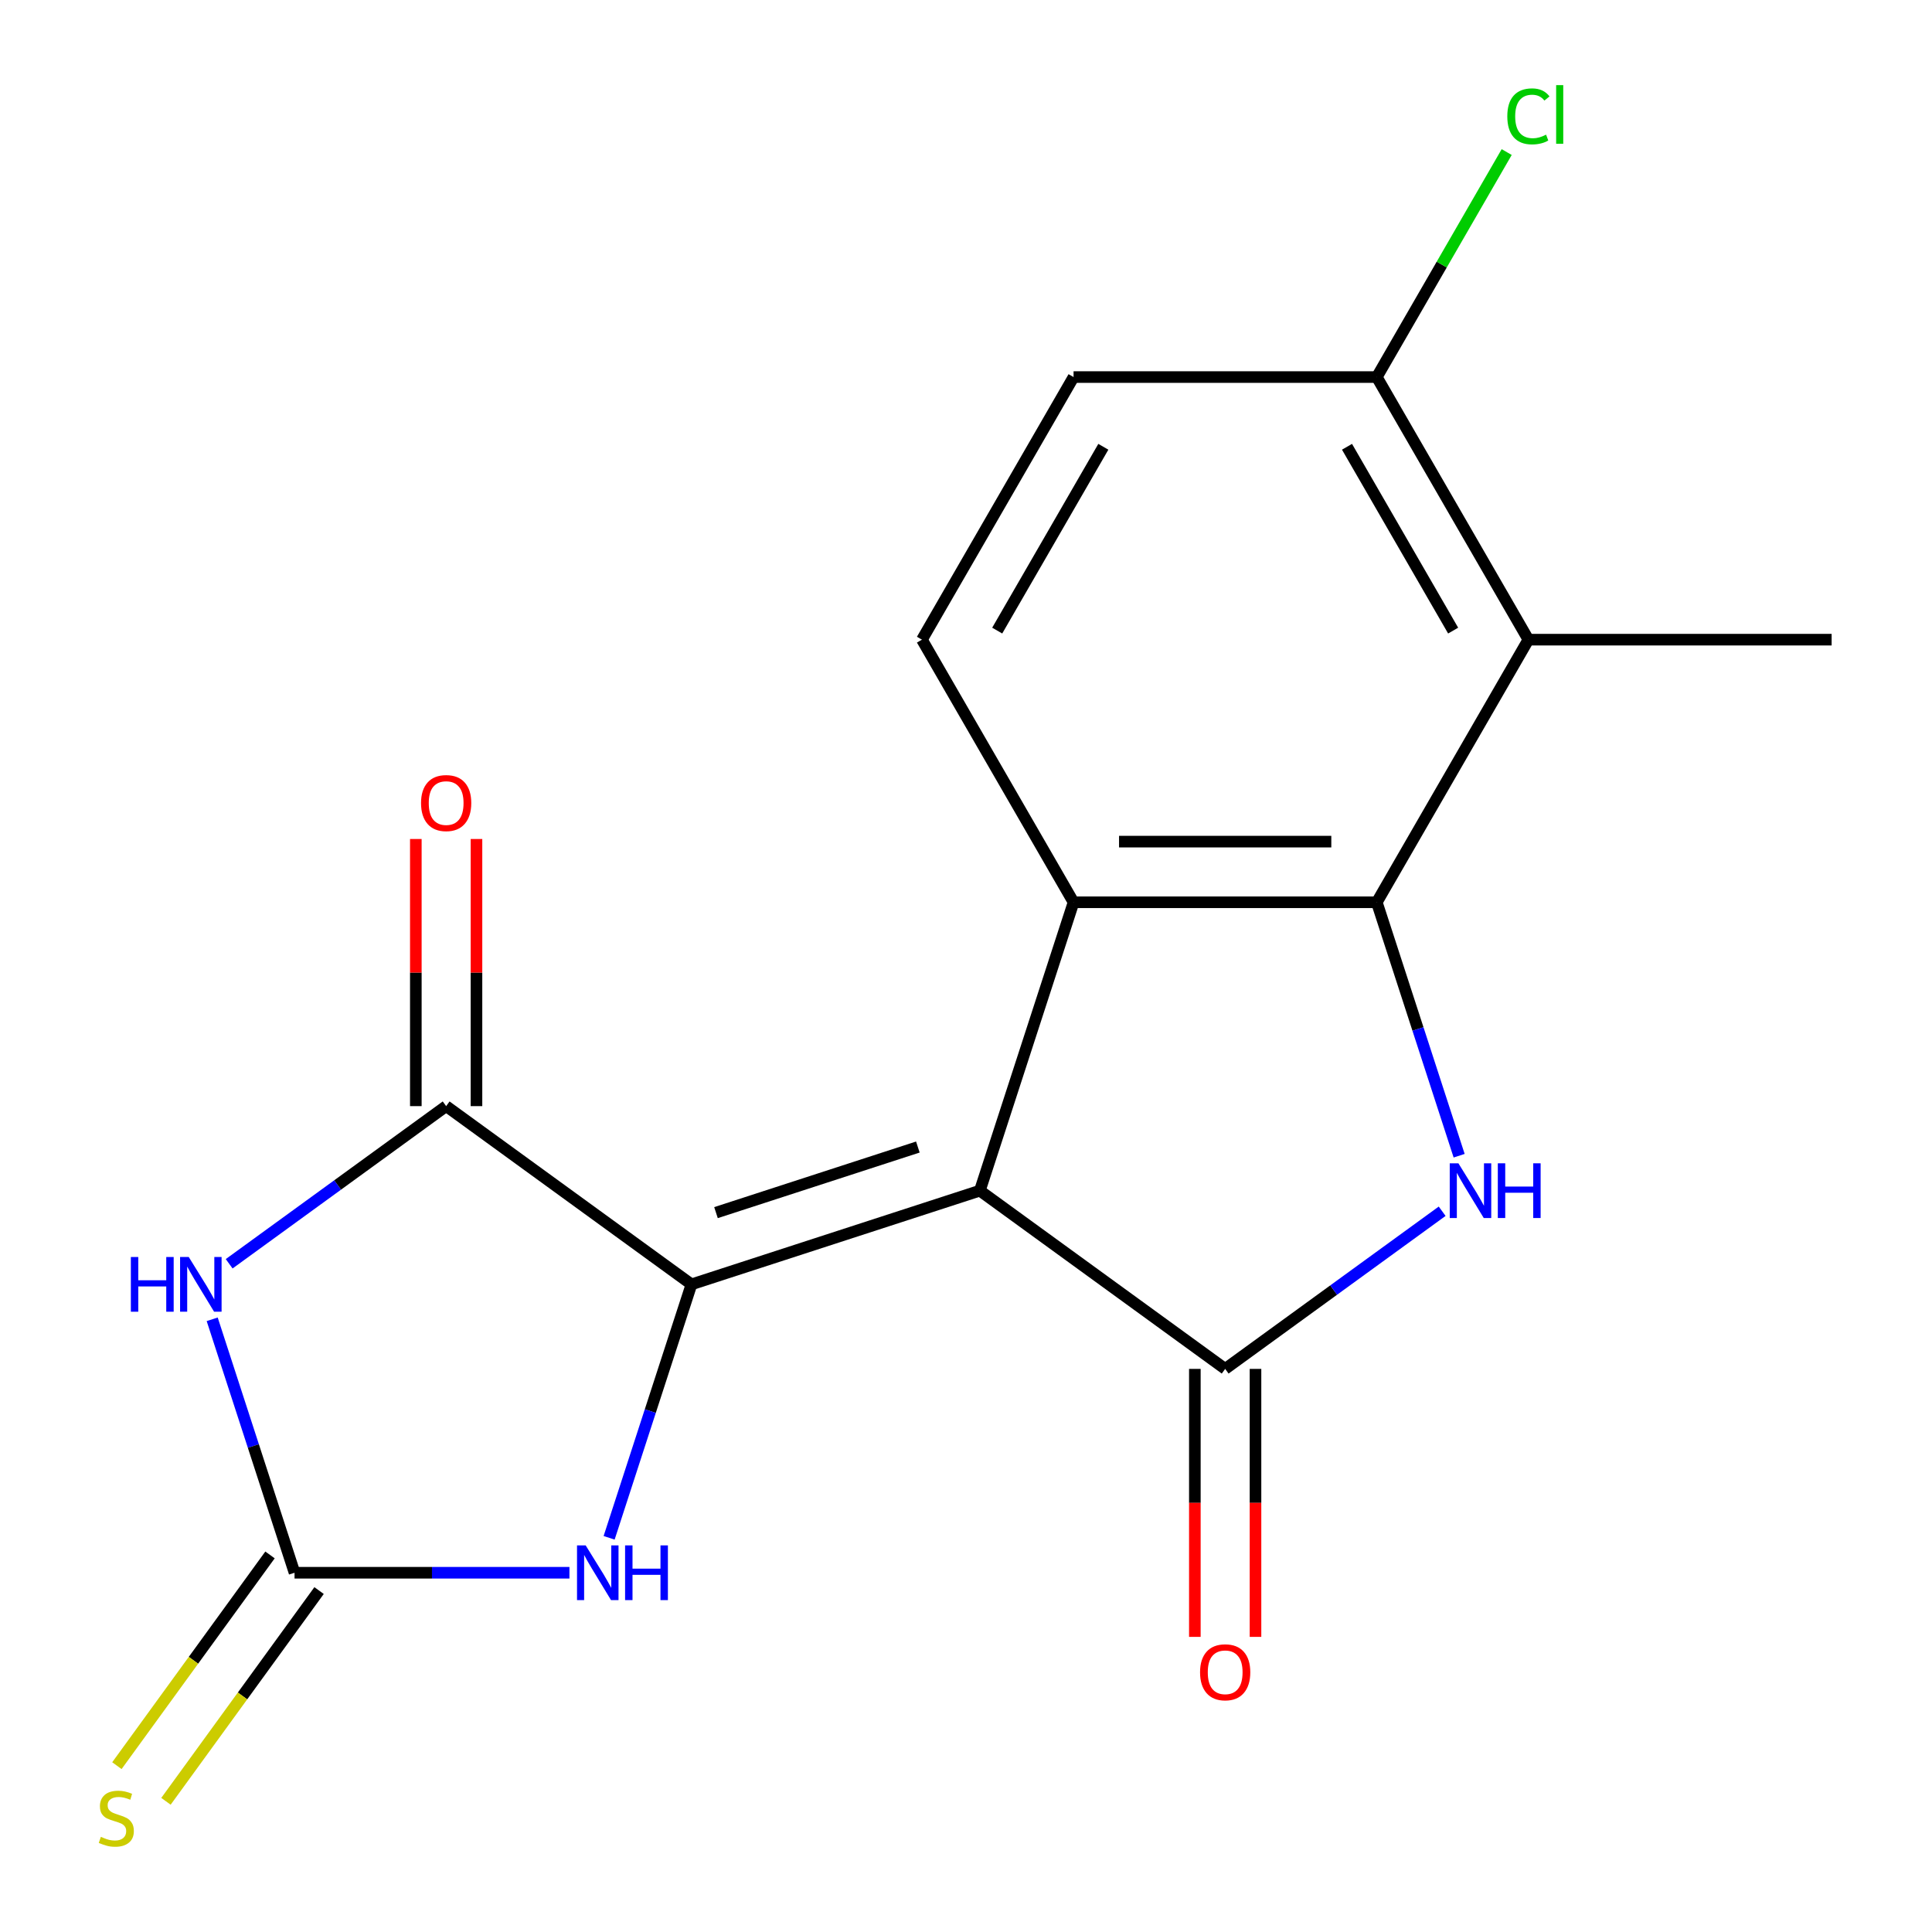 <?xml version='1.0' encoding='iso-8859-1'?>
<svg version='1.1' baseProfile='full'
              xmlns='http://www.w3.org/2000/svg'
                      xmlns:rdkit='http://www.rdkit.org/xml'
                      xmlns:xlink='http://www.w3.org/1999/xlink'
                  xml:space='preserve'
width='1000px' height='1000px' viewBox='0 0 1000 1000'>
<!-- END OF HEADER -->
<rect style='opacity:1.0;fill:#FFFFFF;stroke:none' width='1000' height='1000' x='0' y='0'> </rect>
<path class='bond-0' d='M 507.173,616.283 L 357.904,664.783' style='fill:none;fill-rule:evenodd;stroke:#000000;stroke-width:6px;stroke-linecap:butt;stroke-linejoin:miter;stroke-opacity:1' />
<path class='bond-0' d='M 475.082,593.704 L 370.594,627.654' style='fill:none;fill-rule:evenodd;stroke:#000000;stroke-width:6px;stroke-linecap:butt;stroke-linejoin:miter;stroke-opacity:1' />
<path class='bond-1' d='M 507.173,616.283 L 634.148,708.536' style='fill:none;fill-rule:evenodd;stroke:#000000;stroke-width:6px;stroke-linecap:butt;stroke-linejoin:miter;stroke-opacity:1' />
<path class='bond-3' d='M 507.173,616.283 L 555.673,467.014' style='fill:none;fill-rule:evenodd;stroke:#000000;stroke-width:6px;stroke-linecap:butt;stroke-linejoin:miter;stroke-opacity:1' />
<path class='bond-6' d='M 357.904,664.783 L 230.928,572.53' style='fill:none;fill-rule:evenodd;stroke:#000000;stroke-width:6px;stroke-linecap:butt;stroke-linejoin:miter;stroke-opacity:1' />
<path class='bond-8' d='M 357.904,664.783 L 336.592,730.376' style='fill:none;fill-rule:evenodd;stroke:#000000;stroke-width:6px;stroke-linecap:butt;stroke-linejoin:miter;stroke-opacity:1' />
<path class='bond-8' d='M 336.592,730.376 L 315.279,795.968' style='fill:none;fill-rule:evenodd;stroke:#0000FF;stroke-width:6px;stroke-linecap:butt;stroke-linejoin:miter;stroke-opacity:1' />
<path class='bond-4' d='M 634.148,708.536 L 690.304,667.736' style='fill:none;fill-rule:evenodd;stroke:#000000;stroke-width:6px;stroke-linecap:butt;stroke-linejoin:miter;stroke-opacity:1' />
<path class='bond-4' d='M 690.304,667.736 L 746.46,626.937' style='fill:none;fill-rule:evenodd;stroke:#0000FF;stroke-width:6px;stroke-linecap:butt;stroke-linejoin:miter;stroke-opacity:1' />
<path class='bond-13' d='M 618.453,708.536 L 618.453,777.889' style='fill:none;fill-rule:evenodd;stroke:#000000;stroke-width:6px;stroke-linecap:butt;stroke-linejoin:miter;stroke-opacity:1' />
<path class='bond-13' d='M 618.453,777.889 L 618.453,847.243' style='fill:none;fill-rule:evenodd;stroke:#FF0000;stroke-width:6px;stroke-linecap:butt;stroke-linejoin:miter;stroke-opacity:1' />
<path class='bond-13' d='M 649.843,708.536 L 649.843,777.889' style='fill:none;fill-rule:evenodd;stroke:#000000;stroke-width:6px;stroke-linecap:butt;stroke-linejoin:miter;stroke-opacity:1' />
<path class='bond-13' d='M 649.843,777.889 L 649.843,847.243' style='fill:none;fill-rule:evenodd;stroke:#FF0000;stroke-width:6px;stroke-linecap:butt;stroke-linejoin:miter;stroke-opacity:1' />
<path class='bond-2' d='M 712.623,467.014 L 555.673,467.014' style='fill:none;fill-rule:evenodd;stroke:#000000;stroke-width:6px;stroke-linecap:butt;stroke-linejoin:miter;stroke-opacity:1' />
<path class='bond-2' d='M 689.081,435.624 L 579.215,435.624' style='fill:none;fill-rule:evenodd;stroke:#000000;stroke-width:6px;stroke-linecap:butt;stroke-linejoin:miter;stroke-opacity:1' />
<path class='bond-9' d='M 712.623,467.014 L 791.098,331.091' style='fill:none;fill-rule:evenodd;stroke:#000000;stroke-width:6px;stroke-linecap:butt;stroke-linejoin:miter;stroke-opacity:1' />
<path class='bond-18' d='M 712.623,467.014 L 733.936,532.607' style='fill:none;fill-rule:evenodd;stroke:#000000;stroke-width:6px;stroke-linecap:butt;stroke-linejoin:miter;stroke-opacity:1' />
<path class='bond-18' d='M 733.936,532.607 L 755.248,598.199' style='fill:none;fill-rule:evenodd;stroke:#0000FF;stroke-width:6px;stroke-linecap:butt;stroke-linejoin:miter;stroke-opacity:1' />
<path class='bond-10' d='M 555.673,467.014 L 477.198,331.091' style='fill:none;fill-rule:evenodd;stroke:#000000;stroke-width:6px;stroke-linecap:butt;stroke-linejoin:miter;stroke-opacity:1' />
<path class='bond-5' d='M 118.617,654.129 L 174.772,613.33' style='fill:none;fill-rule:evenodd;stroke:#0000FF;stroke-width:6px;stroke-linecap:butt;stroke-linejoin:miter;stroke-opacity:1' />
<path class='bond-5' d='M 174.772,613.33 L 230.928,572.53' style='fill:none;fill-rule:evenodd;stroke:#000000;stroke-width:6px;stroke-linecap:butt;stroke-linejoin:miter;stroke-opacity:1' />
<path class='bond-19' d='M 109.829,682.867 L 131.141,748.459' style='fill:none;fill-rule:evenodd;stroke:#0000FF;stroke-width:6px;stroke-linecap:butt;stroke-linejoin:miter;stroke-opacity:1' />
<path class='bond-19' d='M 131.141,748.459 L 152.453,814.052' style='fill:none;fill-rule:evenodd;stroke:#000000;stroke-width:6px;stroke-linecap:butt;stroke-linejoin:miter;stroke-opacity:1' />
<path class='bond-14' d='M 246.623,572.53 L 246.623,503.397' style='fill:none;fill-rule:evenodd;stroke:#000000;stroke-width:6px;stroke-linecap:butt;stroke-linejoin:miter;stroke-opacity:1' />
<path class='bond-14' d='M 246.623,503.397 L 246.623,434.263' style='fill:none;fill-rule:evenodd;stroke:#FF0000;stroke-width:6px;stroke-linecap:butt;stroke-linejoin:miter;stroke-opacity:1' />
<path class='bond-14' d='M 215.233,572.53 L 215.233,503.397' style='fill:none;fill-rule:evenodd;stroke:#000000;stroke-width:6px;stroke-linecap:butt;stroke-linejoin:miter;stroke-opacity:1' />
<path class='bond-14' d='M 215.233,503.397 L 215.233,434.263' style='fill:none;fill-rule:evenodd;stroke:#FF0000;stroke-width:6px;stroke-linecap:butt;stroke-linejoin:miter;stroke-opacity:1' />
<path class='bond-7' d='M 152.453,814.052 L 223.596,814.052' style='fill:none;fill-rule:evenodd;stroke:#000000;stroke-width:6px;stroke-linecap:butt;stroke-linejoin:miter;stroke-opacity:1' />
<path class='bond-7' d='M 223.596,814.052 L 294.74,814.052' style='fill:none;fill-rule:evenodd;stroke:#0000FF;stroke-width:6px;stroke-linecap:butt;stroke-linejoin:miter;stroke-opacity:1' />
<path class='bond-11' d='M 139.756,804.827 L 100.131,859.365' style='fill:none;fill-rule:evenodd;stroke:#000000;stroke-width:6px;stroke-linecap:butt;stroke-linejoin:miter;stroke-opacity:1' />
<path class='bond-11' d='M 100.131,859.365 L 60.506,913.904' style='fill:none;fill-rule:evenodd;stroke:#CCCC00;stroke-width:6px;stroke-linecap:butt;stroke-linejoin:miter;stroke-opacity:1' />
<path class='bond-11' d='M 165.151,823.277 L 125.526,877.816' style='fill:none;fill-rule:evenodd;stroke:#000000;stroke-width:6px;stroke-linecap:butt;stroke-linejoin:miter;stroke-opacity:1' />
<path class='bond-11' d='M 125.526,877.816 L 85.901,932.355' style='fill:none;fill-rule:evenodd;stroke:#CCCC00;stroke-width:6px;stroke-linecap:butt;stroke-linejoin:miter;stroke-opacity:1' />
<path class='bond-17' d='M 791.098,331.091 L 948.049,331.091' style='fill:none;fill-rule:evenodd;stroke:#000000;stroke-width:6px;stroke-linecap:butt;stroke-linejoin:miter;stroke-opacity:1' />
<path class='bond-20' d='M 791.098,331.091 L 712.623,195.168' style='fill:none;fill-rule:evenodd;stroke:#000000;stroke-width:6px;stroke-linecap:butt;stroke-linejoin:miter;stroke-opacity:1' />
<path class='bond-20' d='M 752.143,326.398 L 697.21,231.252' style='fill:none;fill-rule:evenodd;stroke:#000000;stroke-width:6px;stroke-linecap:butt;stroke-linejoin:miter;stroke-opacity:1' />
<path class='bond-15' d='M 477.198,331.091 L 555.673,195.168' style='fill:none;fill-rule:evenodd;stroke:#000000;stroke-width:6px;stroke-linecap:butt;stroke-linejoin:miter;stroke-opacity:1' />
<path class='bond-15' d='M 516.154,326.398 L 571.086,231.252' style='fill:none;fill-rule:evenodd;stroke:#000000;stroke-width:6px;stroke-linecap:butt;stroke-linejoin:miter;stroke-opacity:1' />
<path class='bond-12' d='M 712.623,195.168 L 555.673,195.168' style='fill:none;fill-rule:evenodd;stroke:#000000;stroke-width:6px;stroke-linecap:butt;stroke-linejoin:miter;stroke-opacity:1' />
<path class='bond-16' d='M 712.623,195.168 L 746.242,136.939' style='fill:none;fill-rule:evenodd;stroke:#000000;stroke-width:6px;stroke-linecap:butt;stroke-linejoin:miter;stroke-opacity:1' />
<path class='bond-16' d='M 746.242,136.939 L 779.861,78.709' style='fill:none;fill-rule:evenodd;stroke:#00CC00;stroke-width:6px;stroke-linecap:butt;stroke-linejoin:miter;stroke-opacity:1' />
<path  class='atom-5' d='M 754.864 602.123
L 764.144 617.123
Q 765.064 618.603, 766.544 621.283
Q 768.024 623.963, 768.104 624.123
L 768.104 602.123
L 771.864 602.123
L 771.864 630.443
L 767.984 630.443
L 758.024 614.043
Q 756.864 612.123, 755.624 609.923
Q 754.424 607.723, 754.064 607.043
L 754.064 630.443
L 750.384 630.443
L 750.384 602.123
L 754.864 602.123
' fill='#0000FF'/>
<path  class='atom-5' d='M 775.264 602.123
L 779.104 602.123
L 779.104 614.163
L 793.584 614.163
L 793.584 602.123
L 797.424 602.123
L 797.424 630.443
L 793.584 630.443
L 793.584 617.363
L 779.104 617.363
L 779.104 630.443
L 775.264 630.443
L 775.264 602.123
' fill='#0000FF'/>
<path  class='atom-6' d='M 67.733 650.623
L 71.573 650.623
L 71.573 662.663
L 86.053 662.663
L 86.053 650.623
L 89.893 650.623
L 89.893 678.943
L 86.053 678.943
L 86.053 665.863
L 71.573 665.863
L 71.573 678.943
L 67.733 678.943
L 67.733 650.623
' fill='#0000FF'/>
<path  class='atom-6' d='M 97.693 650.623
L 106.973 665.623
Q 107.893 667.103, 109.373 669.783
Q 110.853 672.463, 110.933 672.623
L 110.933 650.623
L 114.693 650.623
L 114.693 678.943
L 110.813 678.943
L 100.853 662.543
Q 99.693 660.623, 98.453 658.423
Q 97.253 656.223, 96.893 655.543
L 96.893 678.943
L 93.213 678.943
L 93.213 650.623
L 97.693 650.623
' fill='#0000FF'/>
<path  class='atom-9' d='M 303.144 799.892
L 312.424 814.892
Q 313.344 816.372, 314.824 819.052
Q 316.304 821.732, 316.384 821.892
L 316.384 799.892
L 320.144 799.892
L 320.144 828.212
L 316.264 828.212
L 306.304 811.812
Q 305.144 809.892, 303.904 807.692
Q 302.704 805.492, 302.344 804.812
L 302.344 828.212
L 298.664 828.212
L 298.664 799.892
L 303.144 799.892
' fill='#0000FF'/>
<path  class='atom-9' d='M 323.544 799.892
L 327.384 799.892
L 327.384 811.932
L 341.864 811.932
L 341.864 799.892
L 345.704 799.892
L 345.704 828.212
L 341.864 828.212
L 341.864 815.132
L 327.384 815.132
L 327.384 828.212
L 323.544 828.212
L 323.544 799.892
' fill='#0000FF'/>
<path  class='atom-12' d='M 52.2 950.747
Q 52.52 950.867, 53.84 951.427
Q 55.16 951.987, 56.6 952.347
Q 58.08 952.667, 59.52 952.667
Q 62.2 952.667, 63.76 951.387
Q 65.32 950.067, 65.32 947.787
Q 65.32 946.227, 64.52 945.267
Q 63.76 944.307, 62.56 943.787
Q 61.36 943.267, 59.36 942.667
Q 56.84 941.907, 55.32 941.187
Q 53.84 940.467, 52.76 938.947
Q 51.72 937.427, 51.72 934.867
Q 51.72 931.307, 54.12 929.107
Q 56.56 926.907, 61.36 926.907
Q 64.64 926.907, 68.36 928.467
L 67.44 931.547
Q 64.04 930.147, 61.48 930.147
Q 58.72 930.147, 57.2 931.307
Q 55.68 932.427, 55.72 934.387
Q 55.72 935.907, 56.48 936.827
Q 57.28 937.747, 58.4 938.267
Q 59.56 938.787, 61.48 939.387
Q 64.04 940.187, 65.56 940.987
Q 67.08 941.787, 68.16 943.427
Q 69.28 945.027, 69.28 947.787
Q 69.28 951.707, 66.64 953.827
Q 64.04 955.907, 59.68 955.907
Q 57.16 955.907, 55.24 955.347
Q 53.36 954.827, 51.12 953.907
L 52.2 950.747
' fill='#CCCC00'/>
<path  class='atom-14' d='M 621.148 865.566
Q 621.148 858.766, 624.508 854.966
Q 627.868 851.166, 634.148 851.166
Q 640.428 851.166, 643.788 854.966
Q 647.148 858.766, 647.148 865.566
Q 647.148 872.446, 643.748 876.366
Q 640.348 880.246, 634.148 880.246
Q 627.908 880.246, 624.508 876.366
Q 621.148 872.486, 621.148 865.566
M 634.148 877.046
Q 638.468 877.046, 640.788 874.166
Q 643.148 871.246, 643.148 865.566
Q 643.148 860.006, 640.788 857.206
Q 638.468 854.366, 634.148 854.366
Q 629.828 854.366, 627.468 857.166
Q 625.148 859.966, 625.148 865.566
Q 625.148 871.286, 627.468 874.166
Q 629.828 877.046, 634.148 877.046
' fill='#FF0000'/>
<path  class='atom-15' d='M 217.928 415.66
Q 217.928 408.86, 221.288 405.06
Q 224.648 401.26, 230.928 401.26
Q 237.208 401.26, 240.568 405.06
Q 243.928 408.86, 243.928 415.66
Q 243.928 422.54, 240.528 426.46
Q 237.128 430.34, 230.928 430.34
Q 224.688 430.34, 221.288 426.46
Q 217.928 422.58, 217.928 415.66
M 230.928 427.14
Q 235.248 427.14, 237.568 424.26
Q 239.928 421.34, 239.928 415.66
Q 239.928 410.1, 237.568 407.3
Q 235.248 404.46, 230.928 404.46
Q 226.608 404.46, 224.248 407.26
Q 221.928 410.06, 221.928 415.66
Q 221.928 421.38, 224.248 424.26
Q 226.608 427.14, 230.928 427.14
' fill='#FF0000'/>
<path  class='atom-17' d='M 780.178 60.225
Q 780.178 53.185, 783.458 49.505
Q 786.778 45.785, 793.058 45.785
Q 798.898 45.785, 802.018 49.905
L 799.378 52.065
Q 797.098 49.065, 793.058 49.065
Q 788.778 49.065, 786.498 51.945
Q 784.258 54.785, 784.258 60.225
Q 784.258 65.825, 786.578 68.705
Q 788.938 71.585, 793.498 71.585
Q 796.618 71.585, 800.258 69.705
L 801.378 72.705
Q 799.898 73.665, 797.658 74.225
Q 795.418 74.785, 792.938 74.785
Q 786.778 74.785, 783.458 71.025
Q 780.178 67.265, 780.178 60.225
' fill='#00CC00'/>
<path  class='atom-17' d='M 805.458 44.065
L 809.138 44.065
L 809.138 74.425
L 805.458 74.425
L 805.458 44.065
' fill='#00CC00'/>
</svg>

